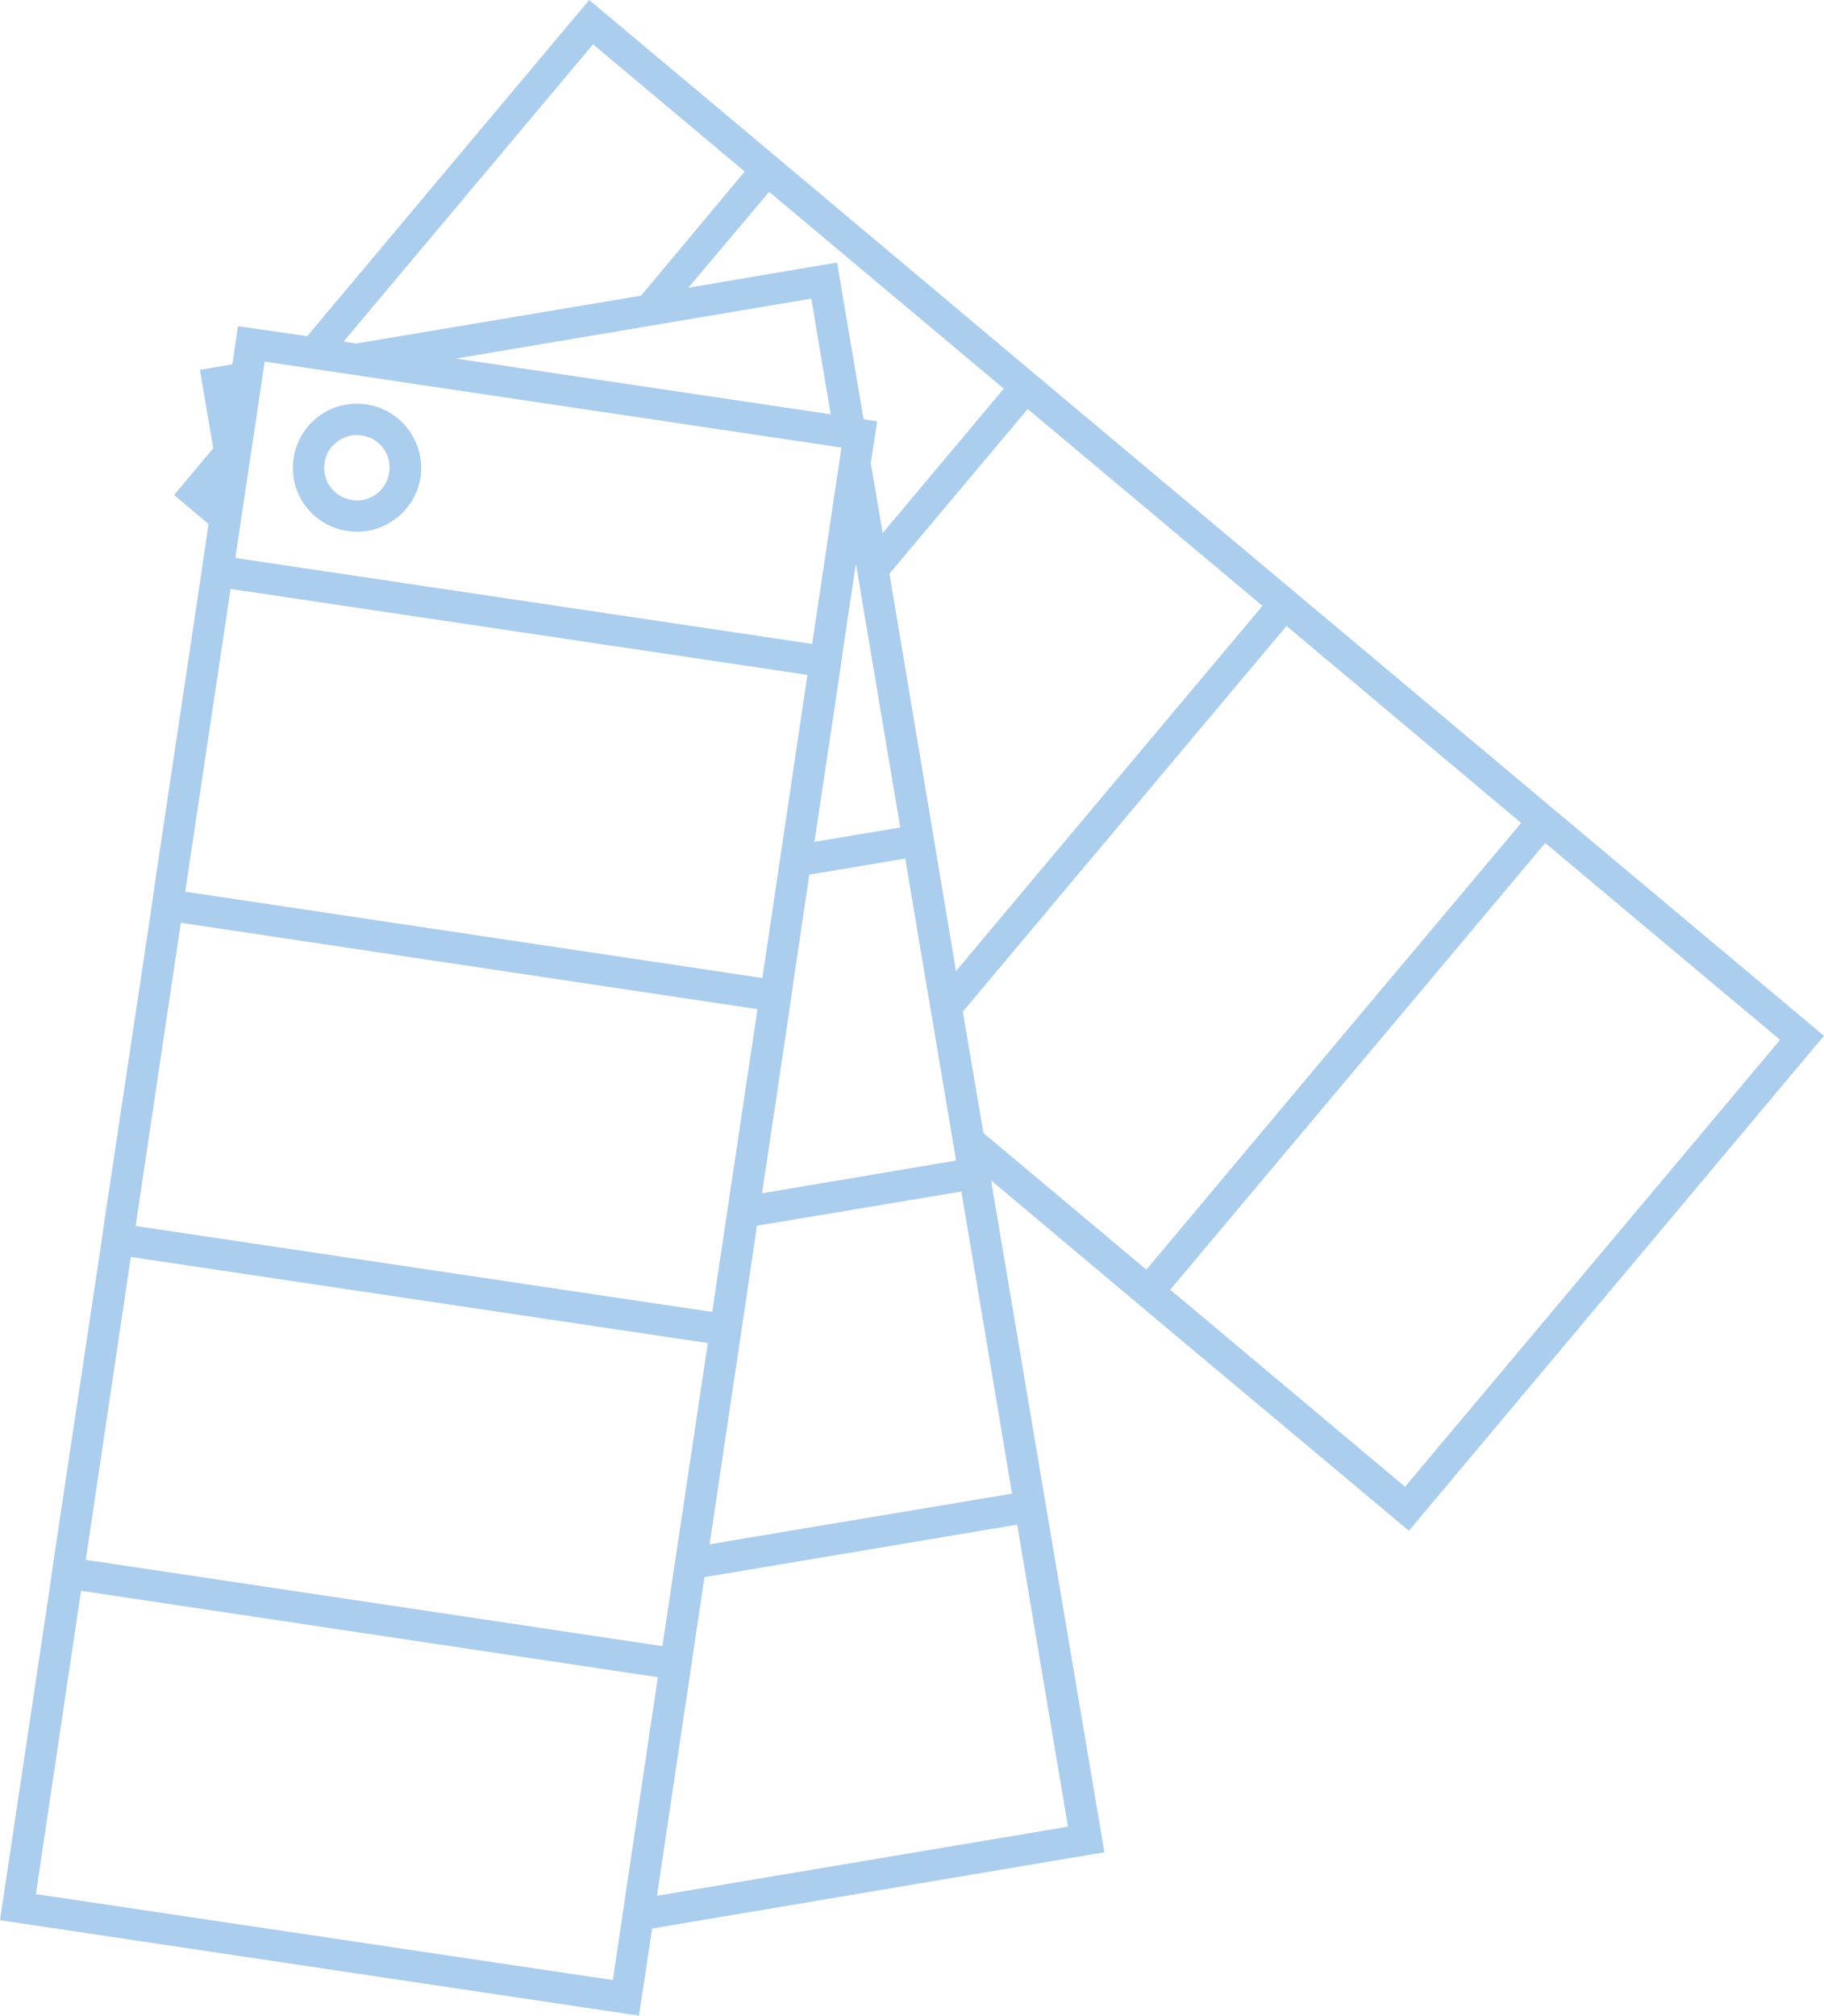 <?xml version="1.0" encoding="UTF-8"?><svg id="Calque_1" xmlns="http://www.w3.org/2000/svg" viewBox="0 0 697.62 770.88"><defs><style>.cls-1{fill:#abcdee;}</style></defs><path class="cls-1" d="m13.72,724.39l17.27-115.99,220.62,33.04-17.22,115.83-220.68-32.88Zm249.78-81.25l1.74-11.86,4.2-28.1,119.6-20.09,19.43,115.51-157.2,26.43,12.22-81.89Zm-230.69-46.58l17.22-115.83,220.69,32.92-17.37,115.91-220.54-33Zm249.8-81.19l1.76-11.77,5.13-34.83,78.2-13.07,19.38,115.53-110.01,18.41-5.68,1.02,11.22-75.29Zm-230.74-46.49l17.29-115.97,220.54,33.04-17.29,115.8-220.54-32.87Zm249.85-81.23l1.68-11.86,6.15-41.29,36.67-6.15,19.45,115.49-74.21,12.53,10.26-68.72Zm145.86,105.58l143.42-170.82,89.82,75.29-143.44,170.91-89.8-75.38Zm-71.45-59.92l-7.89-46.41,123.82-147.51,89.74,75.36-71.77,85.41-71.58,85.41-62.33-52.26Zm-305.29-92.28l17.35-115.8,220.62,32.88-17.22,115.93-220.75-33.02Zm249.98-81.19l1.68-11.84,4.86-32.49,16.95,100.96-32.81,5.49,9.31-62.12Zm37.27,66.45l-17.9-106.9,52.88-62.97,89.8,75.29-71.71,85.41-45.51,54.25-7.57-45.07ZM90.01,213.39l11.22-75.1,220.6,32.88-11.2,75.1-220.62-32.88Zm84.43-76.27l135.85-22.91,7.42,44.24-143.27-21.32Zm119.73-63.76l89.74,75.27-46.34,55.27-.81-5-3.71-21.68,2.42-16.06-5.18-.78-10.14-59.98-56.86,9.63,30.88-36.67Zm-162.76,57.27L226.83,16.95l57.99,48.65-39.62,47.47-109.14,18.33-4.65-.78Zm-13.91-2.06l-26.47-3.82-2.16,14.59-12.43,2.1,5.13,29.97-14.99,17.9,13.17,11.11-1.63,11.09-1.74,11.9-17.37,115.97-1.68,11.84-17.41,115.83-1.7,11.86-17.43,115.93-1.68,11.88L0,734.38l244.38,36.5,5.05-33.32,172.96-29.18-21.48-127.36-21.48-127.34-.28-2.18,60.72,51.03,98.99,82.91,158.75-189.29-108.17-90.69-98.92-82.95-98.99-83.03-98.88-83.06L225.35,0l-107.85,128.57Z"/><path class="cls-1" d="m138.43,166.56c6.75.95,11.56,7.32,10.41,14.13-.95,6.89-7.36,11.66-14.19,10.54-6.81-.95-11.6-7.32-10.52-14.25,1-6.79,7.49-11.54,14.3-10.43m-26.13,8.7c-2.1,13.42,7.23,25.9,20.6,27.81,13.36,2.06,25.85-7.19,27.95-20.55,1.89-13.38-7.36-25.9-20.74-27.83-13.36-2.04-25.85,7.23-27.81,20.57"/></svg>